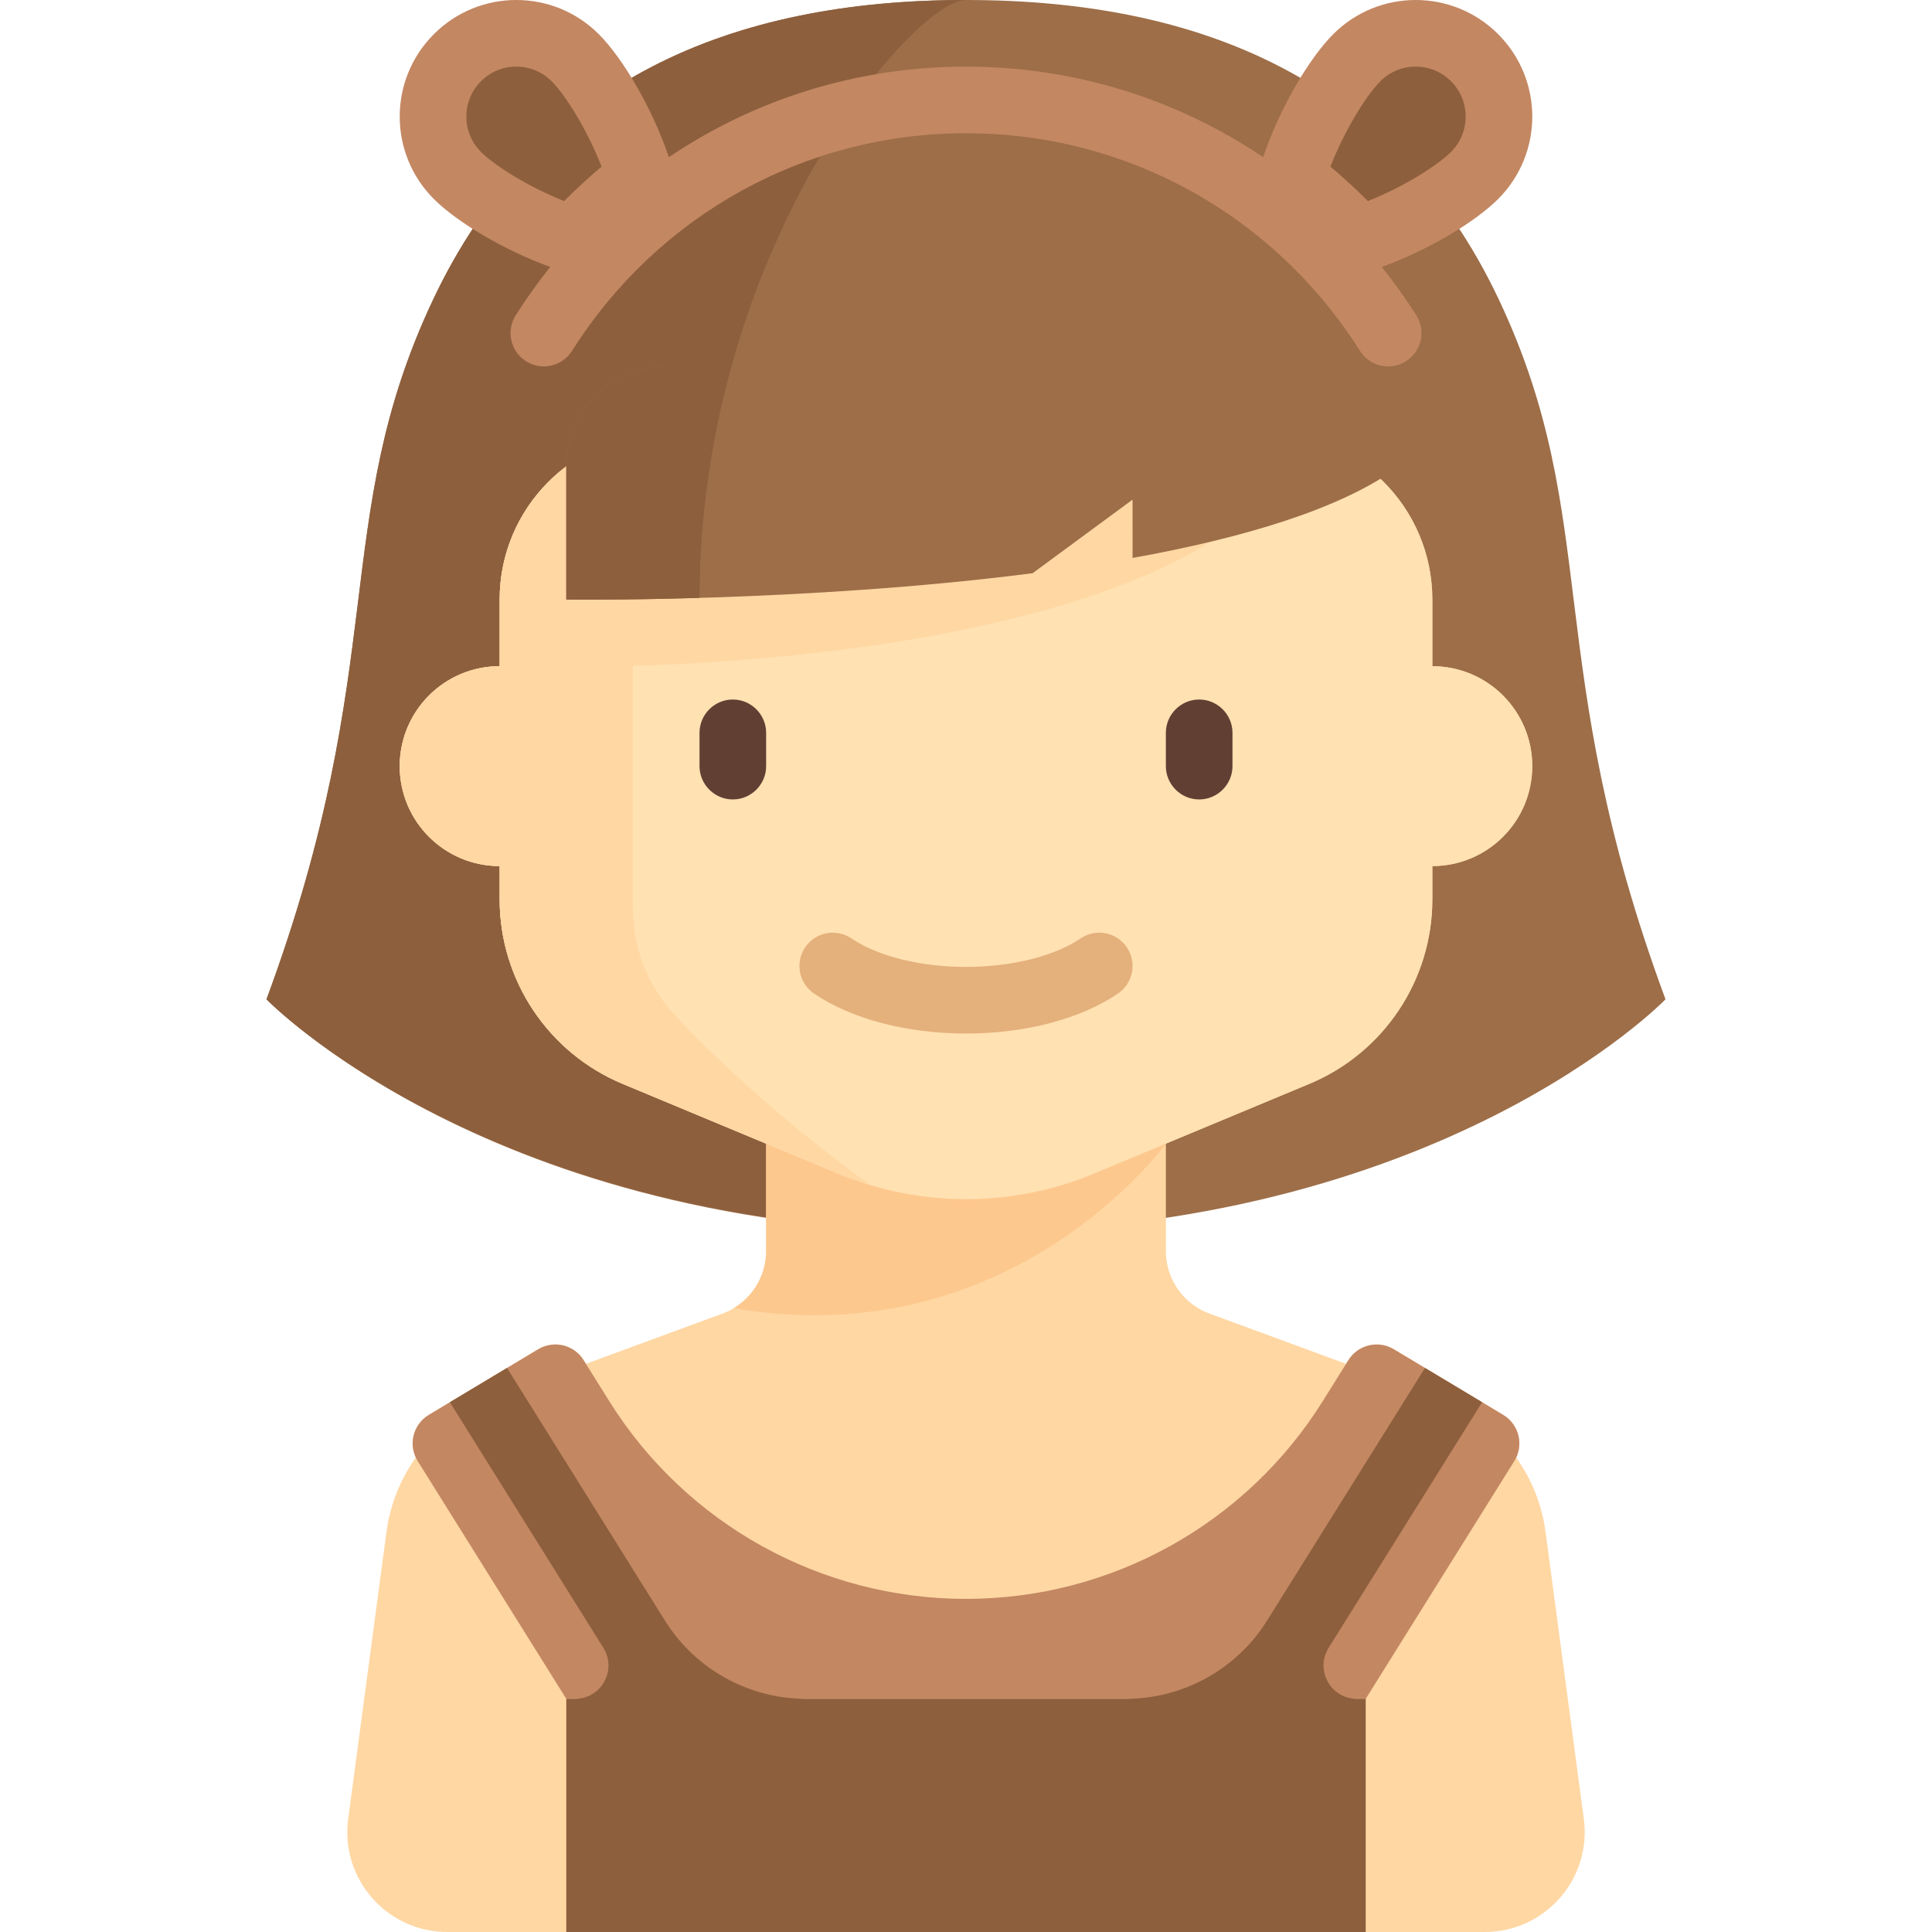 <?xml version="1.0" encoding="iso-8859-1"?>
<!-- Generator: Adobe Illustrator 19.0.0, SVG Export Plug-In . SVG Version: 6.00 Build 0)  -->
<svg version="1.1" id="Layer_1" xmlns="http://www.w3.org/2000/svg" xmlns:xlink="http://www.w3.org/1999/xlink" x="0px" y="0px"
	 viewBox="0 0 464.002 464.002" style="enable-background:new 0 0 464.002 464.002;" xml:space="preserve">
<g>
	<g>
		<path style="fill:#9D6E48;" d="M360.002,72C335.001,19,288.001,0,232.001,0s-103,19-128,72s-10,87-40,168c0,0,54,56,168,56
			s168-56,168-56C370.002,159,385.002,125,360.002,72z"/>
	</g>
	<g>
		<path style="fill:#8D5F3D;" d="M232.001,0c-56,0-103,19-128,72s-10,87-40,168c0,0,50.21,51.747,155.644,55.624L219.001,192
			c0,0-51-10.75-51-48C168.001,59.905,219.335,0,232.001,0z"/>
	</g>
	<path style="fill:#FFD7A3;" d="M380.379,436.829l-9.188-68.908c-0.875-6.564-3.348-12.664-7.047-17.87
		c1.714-3.661,0.426-8.109-3.128-10.242l-26.278-15.767c-3.74-2.244-8.588-1.079-10.9,2.62l-0.553,0.885l-32.343-11.9
		c-6.533-2.178-10.94-8.292-10.94-15.179v-25.802l34.461-14.359c17.887-7.452,29.538-24.929,29.538-44.307v-8
		c13.255,0,24-10.745,24-24s-10.745-24-24-24v-16c0-22.092-17.909-40-40-40h-144c-22.092,0-40,17.908-40,40v16
		c-13.255,0-24,10.745-24,24s10.745,24,24,24v8c0,19.377,11.651,36.854,29.538,44.308l34.462,14.36v25.801
		c0,6.887-4.407,13.001-10.94,15.179l-32.343,11.9l-0.553-0.885c-2.312-3.698-7.16-4.864-10.9-2.62l-26.278,15.767
		c-3.555,2.133-4.842,6.581-3.128,10.242c-3.698,5.206-6.172,11.306-7.047,17.87l-9.188,68.908
		c-1.918,14.387,9.274,27.172,23.789,27.172h249.176C371.104,464.001,382.297,451.216,380.379,436.829z"/>
	<path style="fill:#FDC88E;" d="M280.001,274.667l-96,0.001v25.801c0,5.693-3.017,10.852-7.752,13.701
		C243.172,325.732,279.999,274.671,280.001,274.667z"/>
	<g>
		<path style="fill:#C38762;" d="M323.838,326.662l-6.156,9.85C299.218,366.054,266.839,384,232.002,384l0,0
			c-34.837,0-67.216-17.946-85.68-47.488l-6.156-9.85c-2.312-3.699-7.16-4.864-10.9-2.62l-26.278,15.767
			c-3.837,2.302-5.04,7.305-2.668,11.1l35.681,57.092h192l35.682-57.092c2.372-3.795,1.169-8.797-2.668-11.1l-26.278-15.767
			C330.998,321.798,326.15,322.964,323.838,326.662z"/>
	</g>
	<path style="fill:#FFE1B2;" d="M344.001,160v-16c0-22.092-17.909-40-40-40h-144c-22.092,0-40,17.908-40,40v16
		c-13.255,0-24,10.745-24,24s10.745,24,24,24v8c0,19.377,11.651,36.854,29.538,44.308l51.691,21.538
		C210.98,285.909,221.438,288,232,288l0,0c10.562,0,21.019-2.091,30.769-6.154l51.694-21.539
		c17.887-7.452,29.538-24.929,29.538-44.307v-8c13.255,0,24-10.745,24-24S357.256,160,344.001,160z"/>
	<g>
		<path style="fill:#623F33;" d="M176.001,192L176.001,192c-4.4,0-8-3.6-8-8v-8c0-4.4,3.6-8,8-8l0,0c4.4,0,8,3.6,8,8v8
			C184.001,188.4,180.401,192,176.001,192z"/>
	</g>
	<g>
		<path style="fill:#623F33;" d="M288.001,192L288.001,192c-4.4,0-8-3.6-8-8v-8c0-4.4,3.6-8,8-8l0,0c4.4,0,8,3.6,8,8v8
			C296.001,188.4,292.401,192,288.001,192z"/>
	</g>
	<g>
		<g>
			<path style="fill:#E4B07B;" d="M232.001,248.219c-14.223,0-27.527-3.5-36.5-9.605c-3.652-2.484-4.602-7.461-2.113-11.113
				c2.48-3.648,7.461-4.598,11.113-2.113c6.289,4.277,16.57,6.832,27.5,6.832s21.211-2.555,27.5-6.832
				c3.66-2.492,8.629-1.539,11.113,2.113c2.488,3.652,1.539,8.629-2.113,11.113C259.529,244.719,246.224,248.219,232.001,248.219z"
				/>
		</g>
	</g>
	<g>
		<path style="fill:#FFD7A3;" d="M152.001,104.807c-18.257,3.707-32,19.843-32,39.194v16c-13.255,0-24,10.745-24,24s10.745,24,24,24
			v8c0,19.377,11.651,36.855,29.538,44.308l51.69,21.538c2.53,1.054,5.112,1.962,7.727,2.749
			c-22.844-16.711-38.05-31.32-46.96-40.872c-6.482-6.95-9.995-16.121-9.995-25.625v-58.211c32.036-0.815,117.965-6.759,152-39.887
			c7.026-6.838,10.014-11.676,10.233-15.022L152.001,104.807z"/>
	</g>
	<g>
		<path style="fill:#9D6E48;" d="M136.001,112v32c0,0,56.997,0.74,111.999-6.336L272.001,120l0.004,13.998
			c26.37-4.748,50.106-11.732,63.996-21.998l0,0c0-13.255-10.745-24-24-24h-152C146.746,88,136.001,98.745,136.001,112z"/>
	</g>
	<path style="fill:#C38762;" d="M359.8,8.201c-10.935-10.935-28.663-10.935-39.598,0c-5.738,5.738-12.895,17.794-16.84,29.545
		C282.62,23.748,257.942,16,232.001,16s-50.619,7.747-71.362,21.746c-3.945-11.751-11.101-23.807-16.839-29.545
		c-10.935-10.935-28.663-10.935-39.598,0s-10.935,28.664,0,39.598c5.473,5.473,16.708,12.259,27.937,16.307
		c-2.945,3.692-5.72,7.56-8.286,11.616c-2.359,3.734-1.25,8.676,2.484,11.039c3.738,2.367,8.676,1.246,11.039-2.484
		C158.083,51.543,193.458,32,232.001,32s73.918,19.543,94.625,52.278c1.523,2.406,4.117,3.723,6.77,3.723
		c1.461,0,2.941-0.398,4.27-1.238c3.734-2.363,4.844-7.305,2.484-11.039c-2.567-4.056-5.342-7.924-8.286-11.617
		c11.228-4.049,22.463-10.834,27.937-16.307C370.735,36.865,370.735,19.136,359.8,8.201z"/>
	<g>
		<path style="fill:#8D5F3D;" d="M124.001,16c3.205,0,6.219,1.248,8.485,3.515c3.369,3.369,8.62,11.802,11.983,20.509
			c-3.124,2.625-6.123,5.383-8.985,8.261c-8.563-3.396-16.688-8.519-19.969-11.799c-2.266-2.267-3.514-5.281-3.514-8.486
			s1.248-6.219,3.515-8.486C117.783,17.248,120.796,16,124.001,16"/>
	</g>
	<g>
		<path style="fill:#8D5F3D;" d="M340.001,16c3.205,0,6.219,1.248,8.485,3.515c2.267,2.266,3.515,5.28,3.515,8.485
			s-1.248,6.219-3.515,8.485c-3.281,3.281-11.406,8.403-19.969,11.799c-2.862-2.879-5.861-5.636-8.985-8.261
			c3.364-8.707,8.614-17.139,11.983-20.509C333.783,17.248,336.796,16,340.001,16"/>
	</g>
	<g>
		<path style="fill:#8D5F3D;" d="M355.956,336.773l-13.726-8.236L304.317,389.2c-7.309,11.696-20.128,18.801-33.92,18.801h-76.79
			c-13.792,0-26.611-7.105-33.92-18.801l-37.913-60.663l-13.726,8.236l36.866,58.988c3.33,5.328-0.501,12.24-6.784,12.24h-2.129v56
			h192v-56h-2.128c-6.283,0-10.114-6.912-6.784-12.24L355.956,336.773z"/>
	</g>
	<path style="fill:#8D5F3D;" d="M160.001,88c-13.255,0-24,10.745-24,24v32c0,0,12.75,0.165,32.004-0.409
		c0.04-20.08,3.005-38.77,7.664-55.592L160.001,88L160.001,88z"/>
</g>
<g>
</g>
<g>
</g>
<g>
</g>
<g>
</g>
<g>
</g>
<g>
</g>
<g>
</g>
<g>
</g>
<g>
</g>
<g>
</g>
<g>
</g>
<g>
</g>
<g>
</g>
<g>
</g>
<g>
</g>
</svg>
